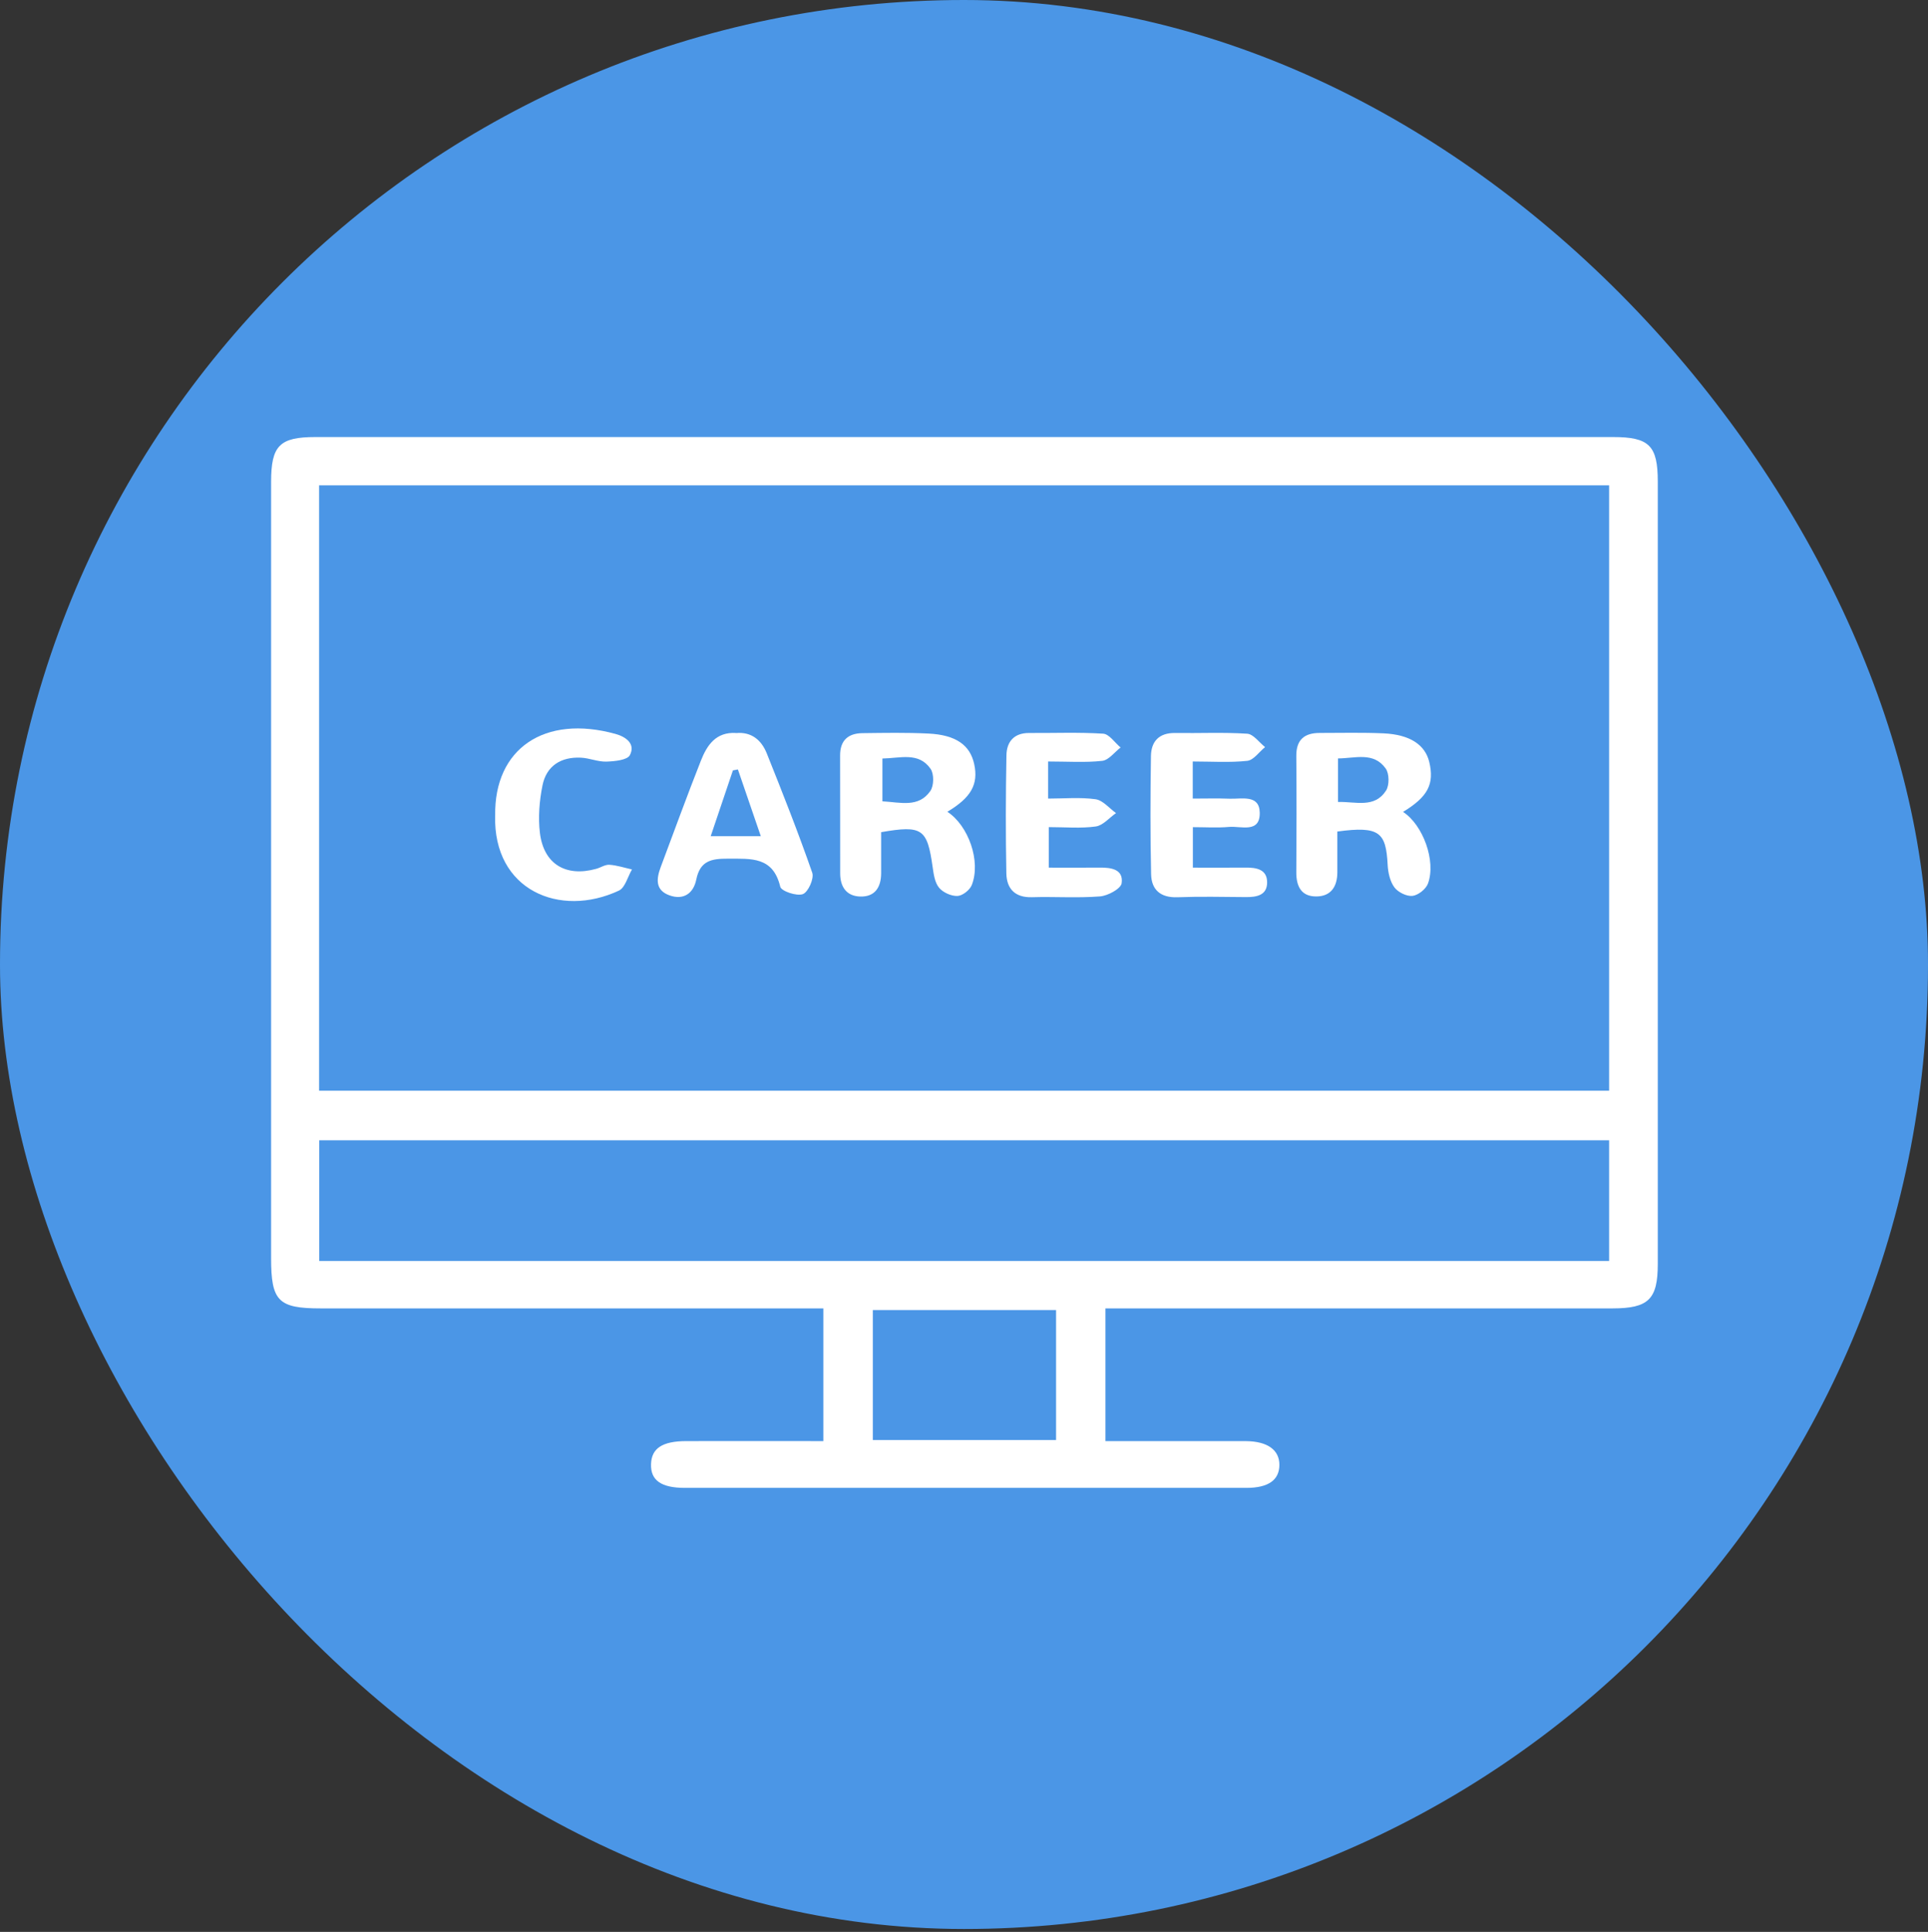 <?xml version="1.0" encoding="UTF-8"?>
<svg xmlns="http://www.w3.org/2000/svg" width="512" height="513" viewBox="0 0 512 513" fill="none">
  <rect x="0" y="0" width="512" height="513" fill="#333333" stroke="none"/>
  <rect width="512" height="512.227" rx="256" fill="#4B96E6"></rect>
  <path d="M293.555 347.441V382.68C305.145 382.68 316.457 382.68 327.759 382.68C328.826 382.68 329.893 382.68 330.95 382.68C336.585 382.744 339.754 385.007 339.754 388.966C339.754 393.011 336.819 395.092 331.003 395.092C281.304 395.092 231.604 395.092 181.905 395.092C175.587 395.092 172.759 393.096 172.887 388.806C173.004 384.59 175.886 382.68 182.257 382.67C194.284 382.648 206.311 382.67 218.648 382.67V347.431H211.904C169.664 347.431 127.413 347.431 85.174 347.431C73.883 347.431 71.994 345.499 71.994 334.069C71.994 265.373 71.994 196.688 71.994 127.993C71.994 118.313 74.235 116.051 83.808 116.051C198.649 116.051 313.49 116.051 428.332 116.051C437.969 116.051 440.242 118.313 440.242 127.907C440.242 197.137 440.242 266.355 440.242 335.585C440.242 344.997 437.83 347.42 428.214 347.431C385.793 347.452 343.372 347.441 300.951 347.441C298.667 347.441 296.394 347.441 293.555 347.441ZM84.736 289.631H427.318V128.879H84.736V289.631ZM84.768 334.838H427.318V302.79H84.768V334.838ZM280.45 347.868H231.786V382.392H280.45V347.868Z" fill="white"></path>
  <path d="M233.995 220.989C233.995 224.543 234.005 228.214 233.995 231.896C233.973 235.641 232.33 238.213 228.36 238.064C224.763 237.925 223.13 235.46 223.12 231.96C223.098 221.512 223.13 211.064 223.098 200.605C223.088 196.593 225.244 194.736 229.011 194.682C234.848 194.608 240.707 194.501 246.534 194.789C253.844 195.141 257.612 197.841 258.711 202.91C259.874 208.268 257.878 211.8 251.582 215.557C257.206 219.249 260.536 228.715 258.071 235.001C257.548 236.335 255.605 237.861 254.261 237.915C252.617 237.979 250.419 236.997 249.373 235.716C248.242 234.35 247.943 232.152 247.676 230.263C246.235 220.05 244.944 219.079 233.984 220.978L233.995 220.989ZM234.336 212.782C239.085 213.027 243.919 214.575 247.068 210.029C248.028 208.652 248.071 205.504 247.121 204.148C243.952 199.613 239.074 201.342 234.336 201.416V212.782Z" fill="white"></path>
  <path d="M372.602 215.599C377.864 219.014 381.407 228.587 379.219 234.606C378.686 236.078 376.615 237.722 375.1 237.893C373.552 238.063 371.258 236.932 370.297 235.63C369.123 234.04 368.611 231.692 368.504 229.632C368.056 221.074 366.413 219.27 355.143 220.807C355.143 224.339 355.143 228 355.143 231.66C355.132 235.385 353.478 238.01 349.594 238.042C345.581 238.085 344.226 235.374 344.247 231.628C344.311 221.34 344.332 211.052 344.247 200.765C344.204 196.432 346.392 194.628 350.437 194.628C356.114 194.628 361.792 194.479 367.459 194.735C374.427 195.066 378.451 197.777 379.55 202.323C380.959 208.192 379.187 211.586 372.613 215.577L372.602 215.599ZM355.324 212.952C360.042 212.824 365.015 214.692 368.077 209.932C368.985 208.523 368.953 205.428 367.992 204.084C364.769 199.559 359.903 201.373 355.324 201.394V212.952Z" fill="white"></path>
  <path d="M278.347 202.195V212.056C282.595 212.056 286.832 211.661 290.93 212.227C292.872 212.494 294.569 214.617 296.372 215.909C294.59 217.147 292.915 219.196 290.994 219.462C287.034 220.017 282.947 219.633 278.518 219.633V230.391C282.979 230.391 287.504 230.433 292.029 230.38C295.092 230.348 298.379 230.828 297.866 234.531C297.664 235.993 294.206 237.872 292.104 238.032C286.117 238.501 280.066 238.064 274.057 238.245C269.511 238.384 267.323 235.961 267.248 231.906C267.046 221.458 267.078 211.01 267.27 200.562C267.334 196.966 269.276 194.618 273.299 194.639C279.852 194.682 286.415 194.405 292.947 194.821C294.569 194.927 296.042 197.211 297.589 198.492C295.967 199.73 294.451 201.832 292.712 202.035C288.187 202.537 283.566 202.206 278.358 202.206L278.347 202.195Z" fill="white"></path>
  <path d="M316.745 202.195V212.056C320 212.056 323.276 211.96 326.553 212.088C329.733 212.205 334.429 210.914 334.535 215.759C334.664 221.362 329.541 219.302 326.393 219.58C323.276 219.857 320.128 219.644 316.777 219.644V230.391C321.622 230.391 326.179 230.423 330.747 230.38C333.639 230.348 336.488 230.828 336.499 234.297C336.499 237.786 333.66 238.245 330.768 238.213C324.739 238.16 318.698 238.032 312.679 238.256C308.197 238.416 305.774 236.271 305.689 232.13C305.454 221.672 305.486 211.213 305.646 200.754C305.71 196.859 307.813 194.575 312.06 194.639C318.442 194.735 324.845 194.415 331.206 194.831C332.86 194.938 334.375 197.147 335.955 198.385C334.386 199.655 332.903 201.854 331.216 202.035C326.531 202.537 321.75 202.206 316.756 202.206L316.745 202.195Z" fill="white"></path>
  <path d="M195.479 194.661C199.535 194.277 202.203 196.507 203.622 200.05C207.827 210.552 211.989 221.074 215.703 231.757C216.236 233.294 214.614 236.901 213.205 237.424C211.573 238.021 207.485 236.645 207.208 235.471C205.287 227.403 199.471 228.043 193.323 228.011C188.905 227.99 185.917 228.566 184.903 233.56C184.178 237.168 181.563 239.121 177.764 237.744C173.954 236.367 174.306 233.336 175.459 230.242C179.002 220.807 182.438 211.331 186.141 201.961C187.753 197.895 190.111 194.298 195.49 194.64L195.479 194.661ZM202.043 222.056C199.823 215.578 197.891 209.954 195.959 204.319C195.522 204.405 195.074 204.49 194.636 204.565C192.715 210.253 190.794 215.941 188.735 222.045H202.043V222.056Z" fill="white"></path>
  <path d="M131.5 216.538C131.223 198.812 144.584 189.676 163.442 194.884C166.216 195.653 168.82 197.51 167.273 200.519C166.59 201.843 163.218 202.163 161.041 202.237C158.799 202.312 156.537 201.298 154.253 201.192C148.992 200.946 145.107 203.347 144.061 208.566C143.24 212.664 142.877 217.039 143.378 221.17C144.382 229.451 150.251 232.951 158.33 230.71C159.525 230.379 160.71 229.547 161.852 229.632C163.858 229.771 165.832 230.433 167.828 230.87C166.697 232.791 166.024 235.715 164.349 236.495C148.693 243.816 130.956 236.42 131.49 216.549L131.5 216.538Z" fill="white"></path>
</svg>

